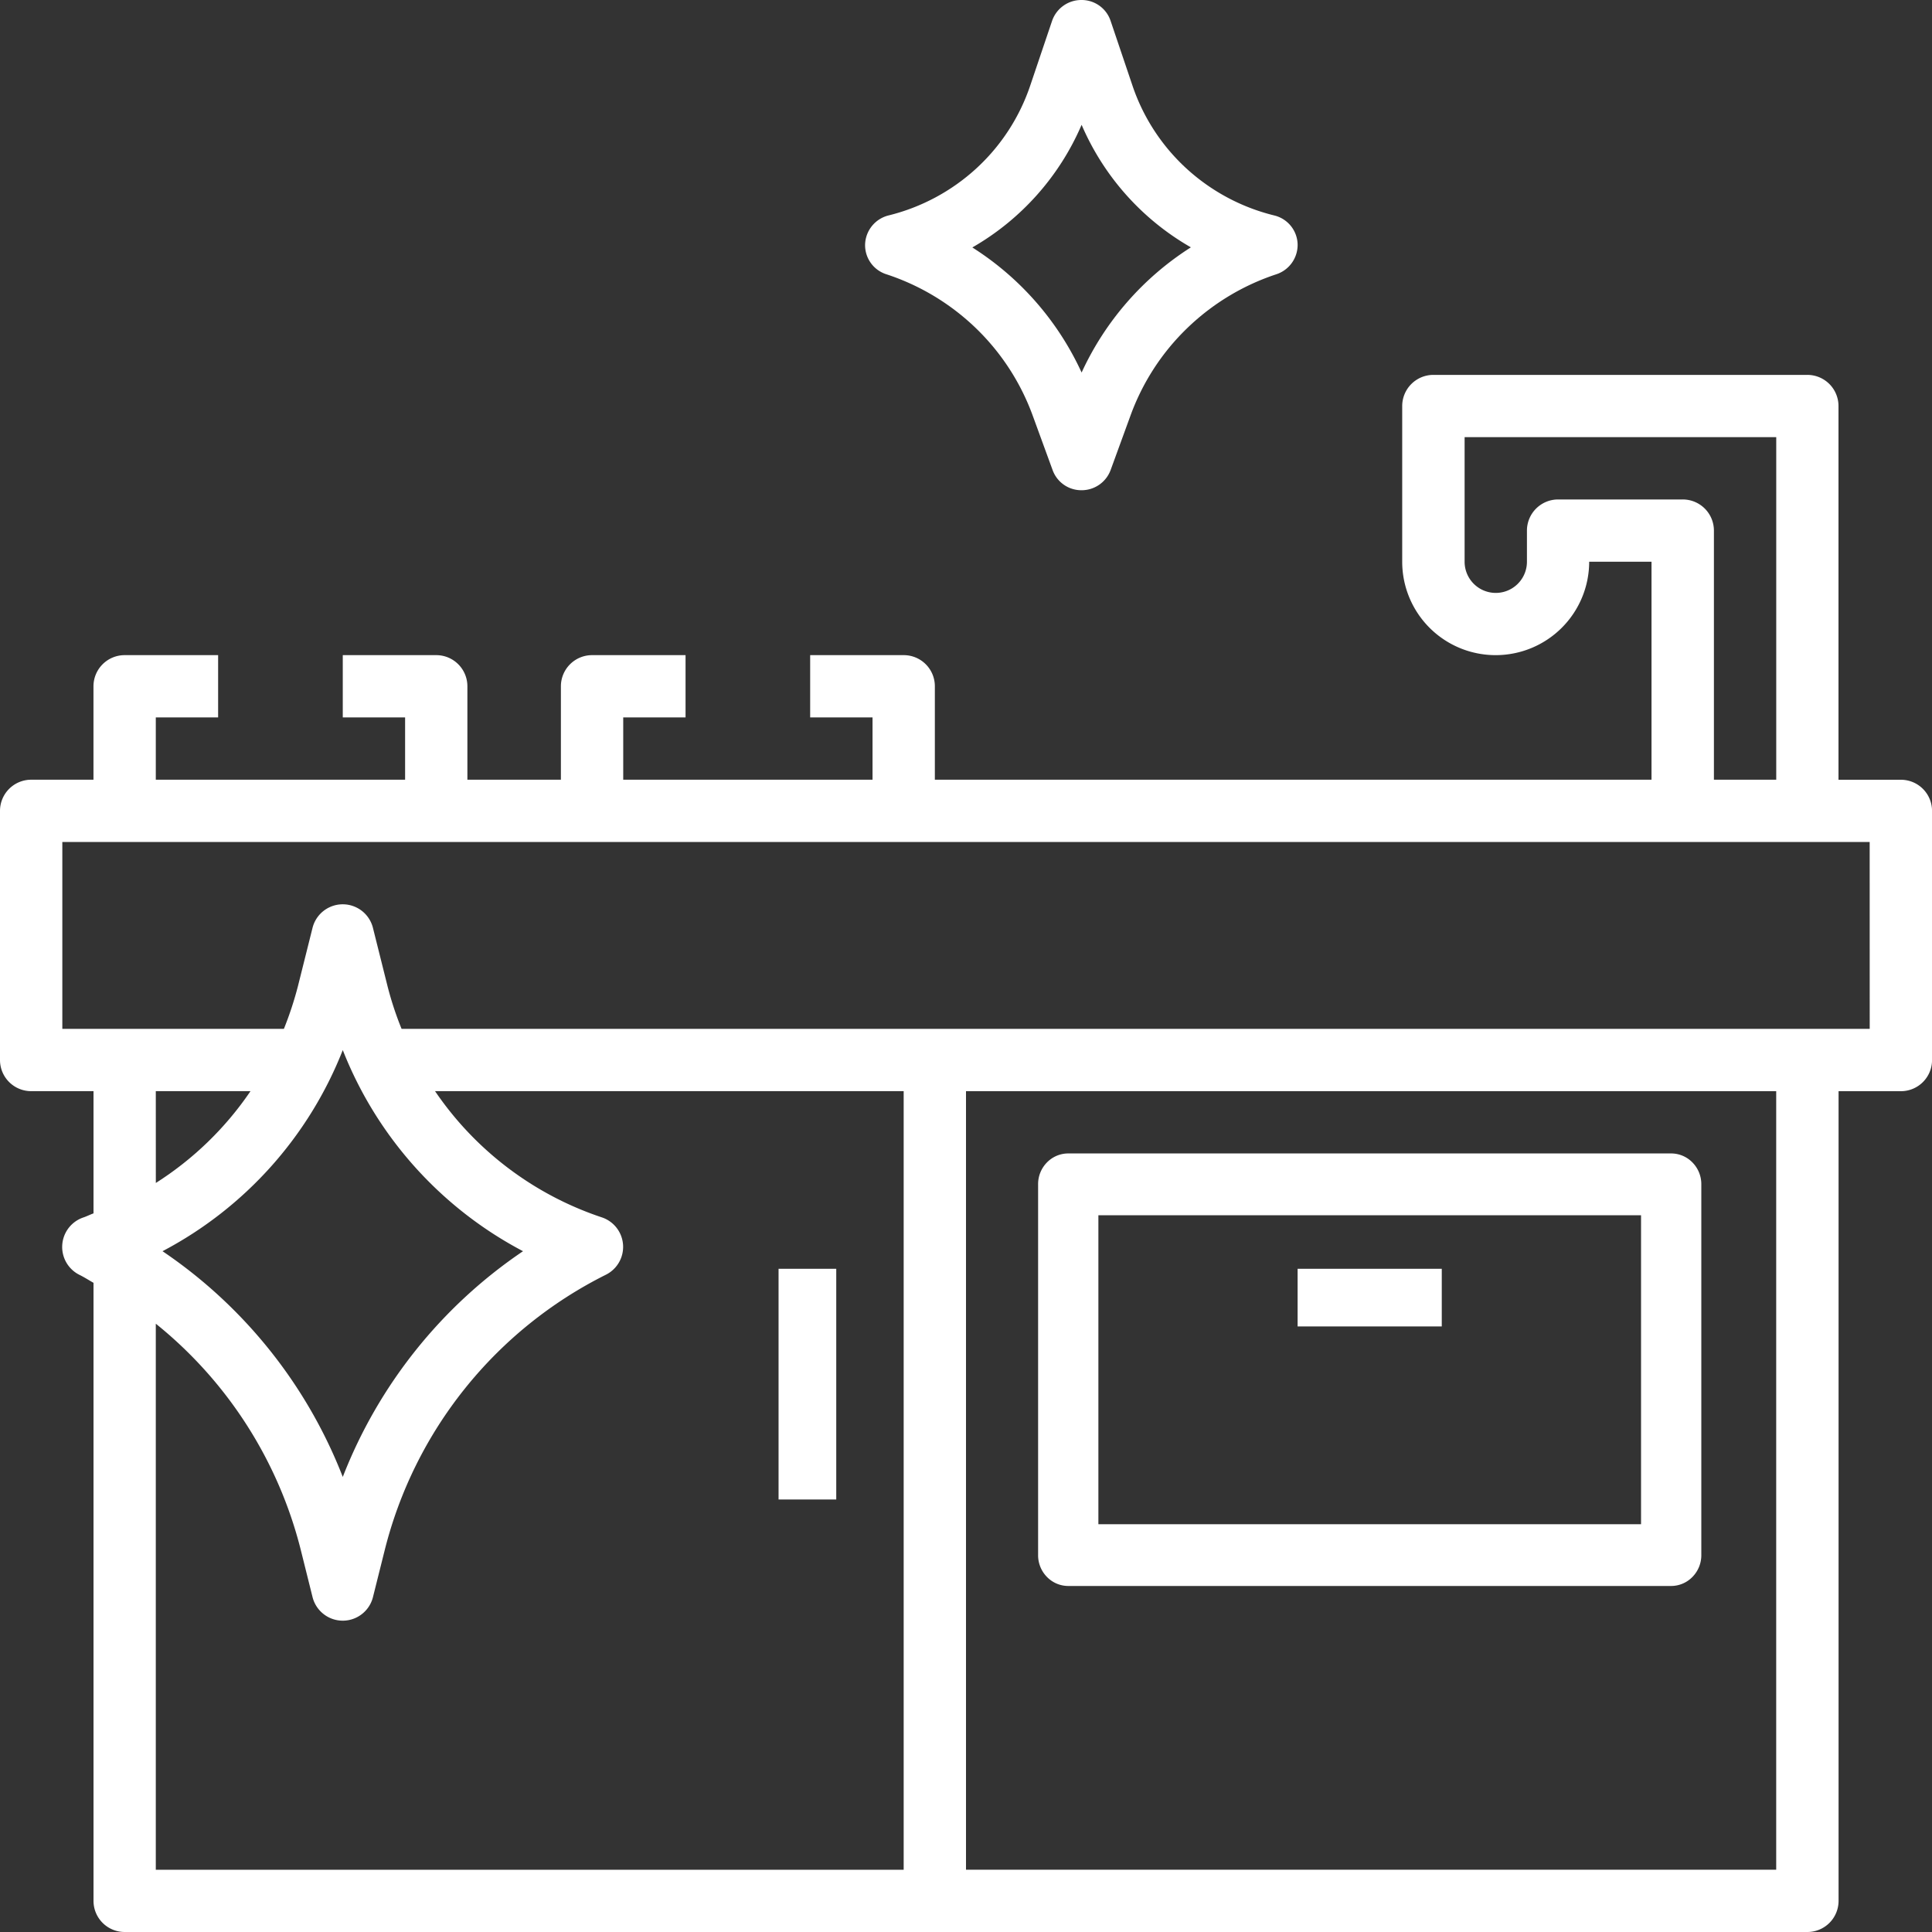 <svg xmlns="http://www.w3.org/2000/svg" width="50" height="50" fill="none" viewBox="0 0 50 50"><rect x="0" y="0" width="50" height="50" fill="#333333" stroke="none"/><path fill="#fff" d="M49.194 20.18H47.58v-9.672a.806.806 0 0 0-.807-.806h-9.677a.807.807 0 0 0-.807.806v4.03a2.417 2.417 0 0 0 2.42 2.417 2.42 2.42 0 0 0 2.419-2.417h1.613v5.641H24.194v-2.418a.805.805 0 0 0-.807-.806h-2.42v1.612h1.614v1.612h-6.452v-1.612h1.613v-1.612h-2.42a.807.807 0 0 0-.806.806v2.418h-2.42v-2.418a.806.806 0 0 0-.806-.806H8.871v1.612h1.613v1.612H4.032v-1.612h1.613v-1.612h-2.42a.807.807 0 0 0-.806.806v2.418H.806a.807.807 0 0 0-.806.806v6.448a.806.806 0 0 0 .806.806H2.42v3.163c-.086.031-.167.073-.254.103a.806.806 0 0 0-.106 1.49c.124.061.242.138.36.204v15.995a.806.806 0 0 0 .807.806h43.548a.806.806 0 0 0 .807-.806V28.24h1.613a.806.806 0 0 0 .806-.806v-6.448a.806.806 0 0 0-.806-.806m-5.646-7.254h-3.225a.807.807 0 0 0-.807.806v.806a.806.806 0 0 1-1.613 0v-3.224h8.065v8.865h-1.613v-6.447a.806.806 0 0 0-.807-.806M4.032 28.239h2.451a8.4 8.4 0 0 1-2.45 2.376zm4.839-1.063a10.03 10.03 0 0 0 4.665 5.205 12.54 12.54 0 0 0-4.665 5.842 12.54 12.54 0 0 0-4.665-5.842 10.03 10.03 0 0 0 4.665-5.205m-4.839 7.081a10.94 10.94 0 0 1 3.756 5.87l.3 1.203a.806.806 0 0 0 1.565 0l.301-1.203a10.94 10.94 0 0 1 5.726-7.137.805.805 0 0 0-.106-1.485 8.45 8.45 0 0 1-4.315-3.266h12.128v20.15H4.032zm41.936 14.131H25V28.24h20.968zm2.42-21.761H10.393a8.5 8.5 0 0 1-.365-1.11l-.376-1.503a.806.806 0 0 0-1.564 0l-.376 1.502a9 9 0 0 1-.365 1.111H1.613v-4.836h46.774z"/><path fill="#fff" d="M21.642 32.836h-1.493v5.97h1.493zM27.646 41.045H43.25a.77.77 0 0 0 .551-.235.8.8 0 0 0 .229-.565V30.65a.8.8 0 0 0-.229-.565.77.77 0 0 0-.551-.234H27.646a.77.77 0 0 0-.552.234.8.8 0 0 0-.228.565v9.595a.8.8 0 0 0 .228.565.77.77 0 0 0 .552.235m.78-9.595H42.47v7.996H28.426z"/><path fill="#fff" d="M37.313 32.836h-3.731v1.492h3.731zM26.728 10.76l.513 1.404a.79.79 0 0 0 .75.523.8.8 0 0 0 .752-.523l.513-1.406c.31-.855.81-1.629 1.466-2.263a6.04 6.04 0 0 1 2.316-1.399.8.8 0 0 0 .544-.782.79.79 0 0 0-.604-.738 5.2 5.2 0 0 1-2.276-1.218A5.14 5.14 0 0 1 29.303 2.2L28.744.545A.79.79 0 0 0 27.985 0a.8.8 0 0 0-.759.545L26.667 2.2a5.14 5.14 0 0 1-1.399 2.158 5.2 5.2 0 0 1-2.275 1.218.8.8 0 0 0-.604.738.79.79 0 0 0 .544.782 6.05 6.05 0 0 1 2.323 1.397 6 6 0 0 1 1.472 2.267m1.264-7.53a6.7 6.7 0 0 0 2.828 3.171 7.6 7.6 0 0 0-2.828 3.24 7.57 7.57 0 0 0-2.828-3.237 6.72 6.72 0 0 0 2.828-3.174"/></svg>